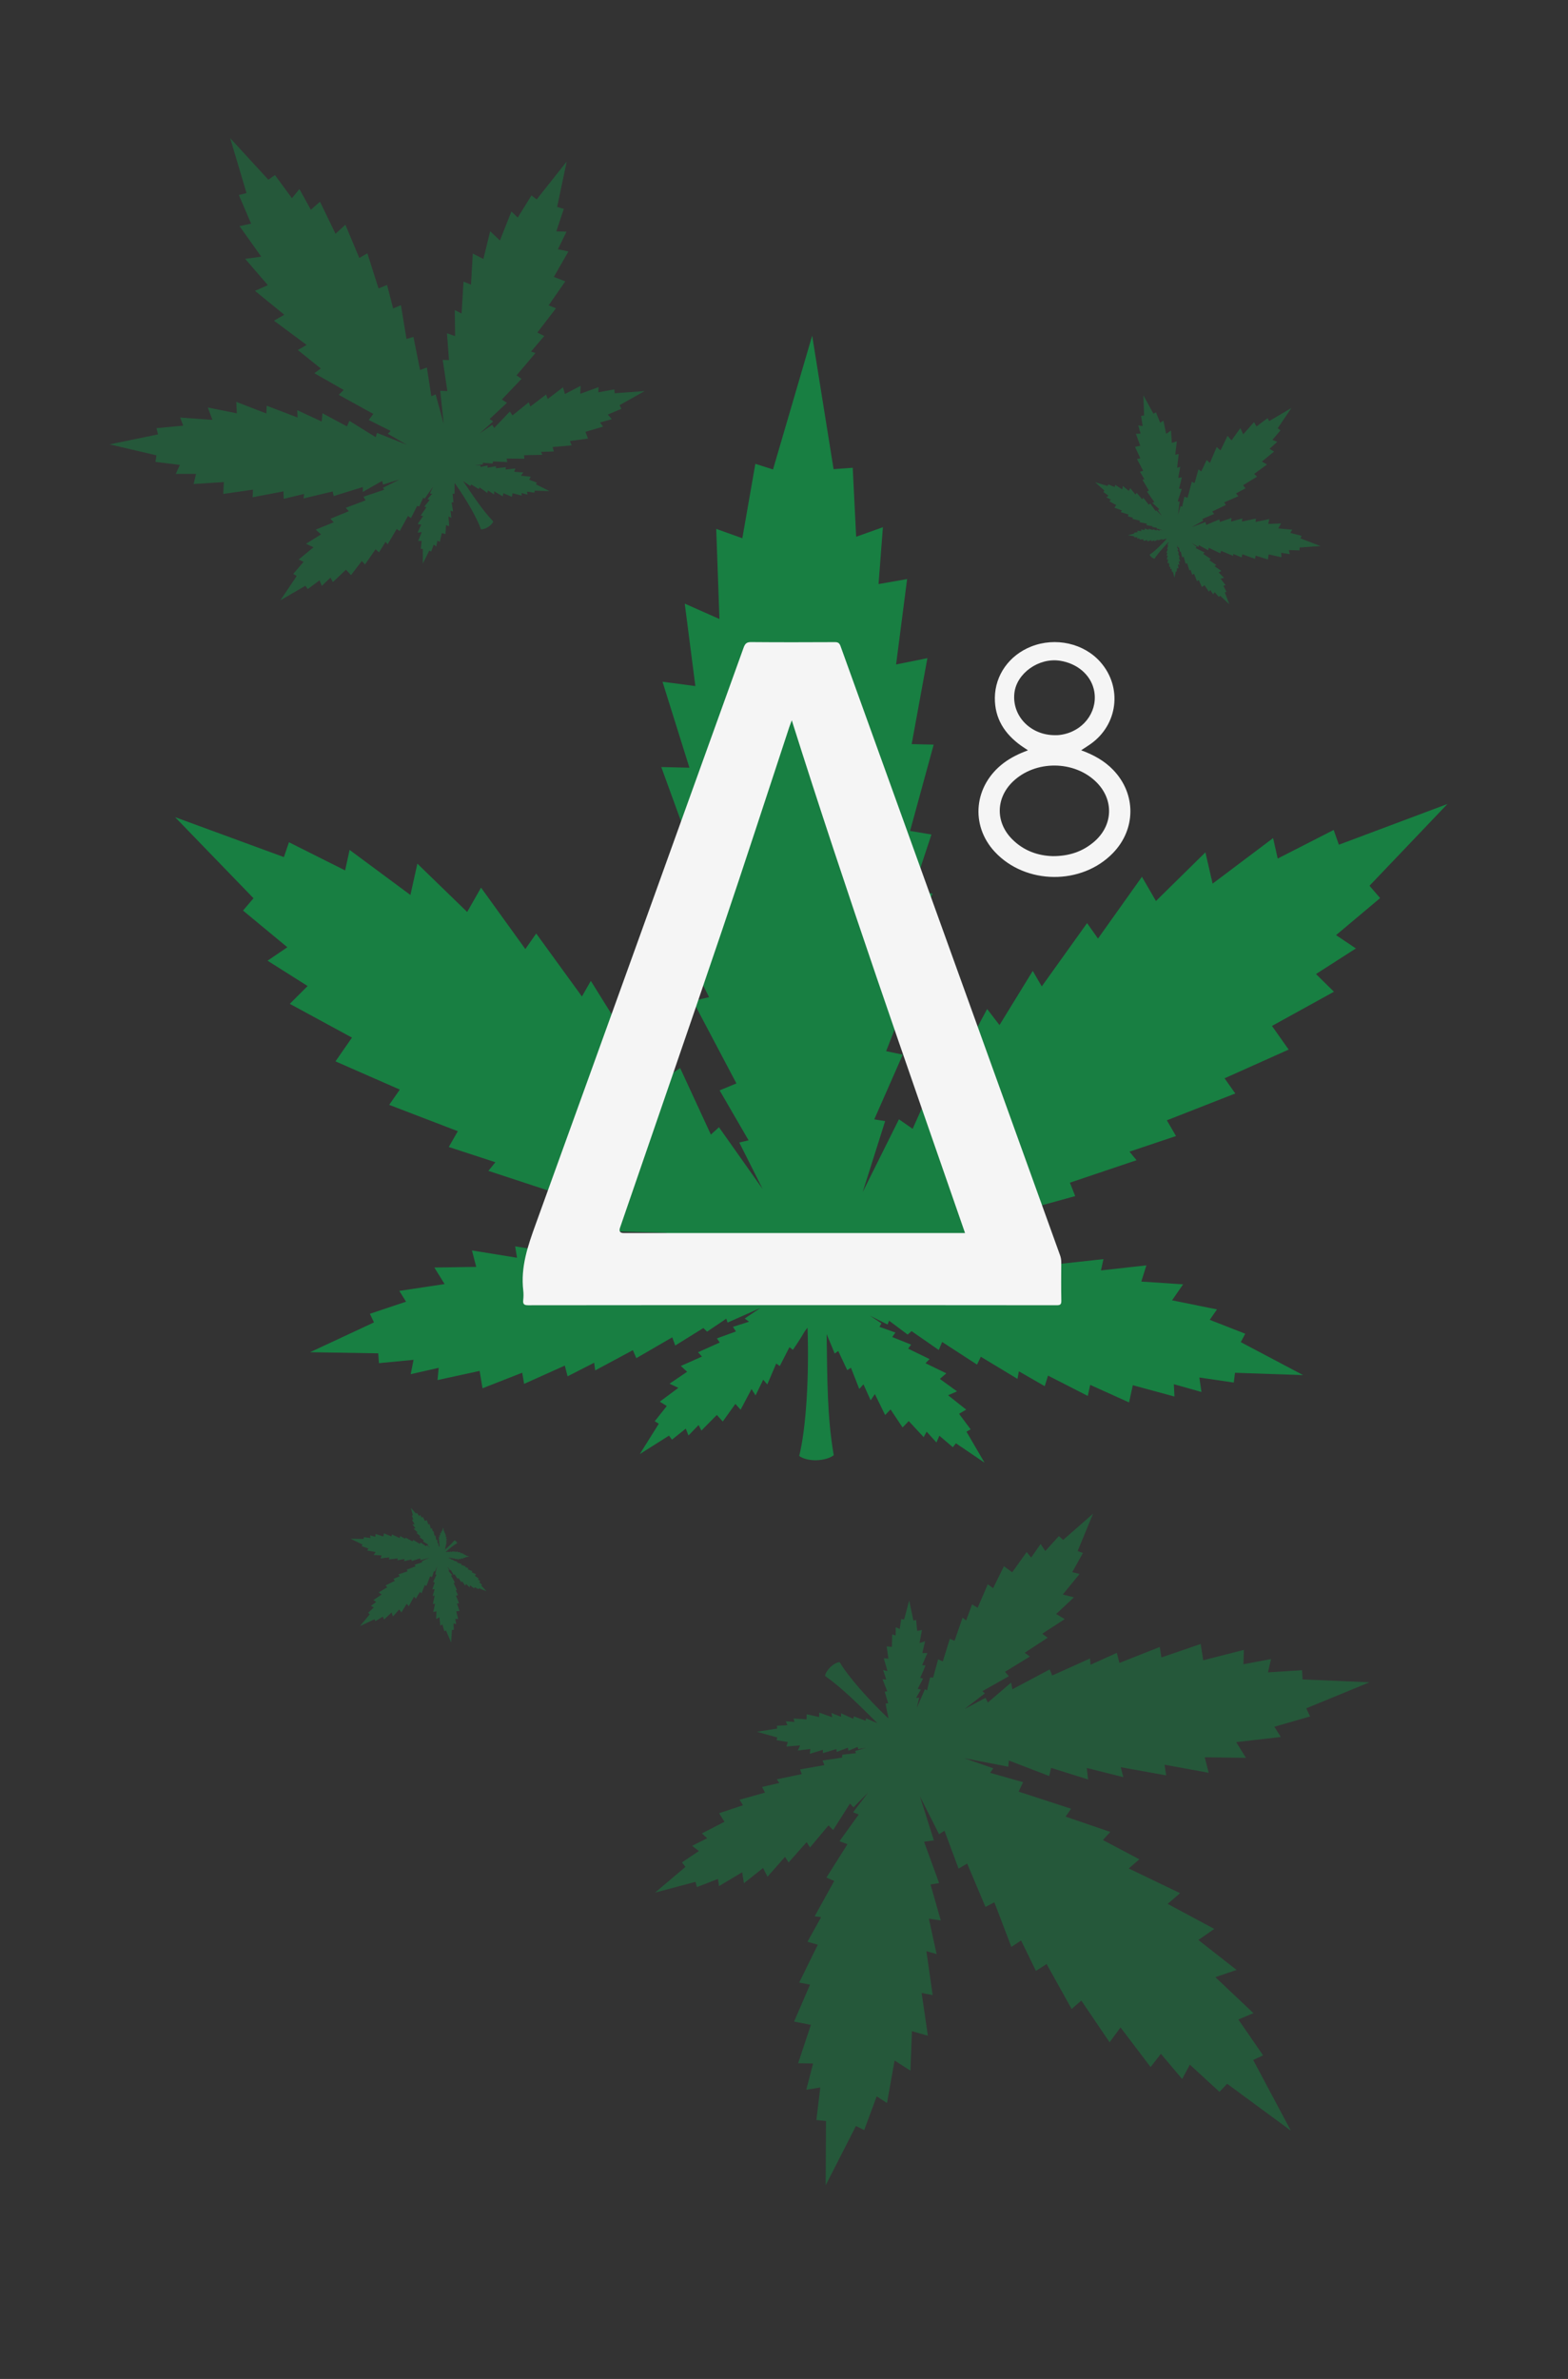 <?xml version="1.0" encoding="UTF-8"?> <svg xmlns="http://www.w3.org/2000/svg" width="298" height="452" viewBox="0 0 298 452" fill="none"><rect x="0" y="0" width="298" height="452" fill="#333333" stroke="none"/><path d="M260.288 168.278L275.091 152.756L254.455 160.496L253.467 157.689L242.831 163.124L241.954 159.239L230.456 167.889L229.089 161.943L219.691 171.19L217.024 166.588L208.676 178.324L206.599 175.388L197.987 187.419L196.278 184.47L189.953 194.762L187.606 191.71L181.735 202.696L179.416 201.147L173.448 214.478L170.845 212.662L163.964 226.473L168.221 213.01L166.157 212.678L171.57 200.383L168.411 199.718L174.094 185.178L170.974 184.33L177.244 169.771L173.498 169.2L177.023 158.556L172.962 157.877L177.448 141.477L173.264 141.382L176.254 125.048L170.303 126.248L172.398 110.022L166.968 110.974L167.796 100.169L162.713 101.981L162.061 88.873L158.423 89.138L154.356 63.77L146.913 89.193L143.553 88.132L141.081 102.267L136.119 100.489L136.73 117.613L130.137 114.685L132.155 130.353L125.91 129.531L131.026 145.863L125.678 145.738L131.961 163.004L127.386 162.899L131.451 175.588L127.873 175.93L134.766 189.457L131.681 190.174L139.957 205.851L136.763 207.167L142.269 216.662L140.501 217.076L144.952 225.933L136.643 214.173L135.101 215.568L129.262 202.92L126.953 204.485L121.006 193.544L118.679 196.612L112.284 186.367L110.597 189.332L101.906 177.365L99.843 180.32L91.421 168.65L88.784 173.272L79.324 164.093L78.001 170.045L66.441 161.483L65.59 165.379L54.918 160.027L53.953 162.845L33.273 155.257L48.178 170.665L46.187 173.006L54.609 179.976L50.851 182.533L58.461 187.342L55.074 190.729L66.895 197.145L63.756 201.657L75.983 207.019L73.966 209.922L87.007 214.925L85.289 217.928L94.151 220.824L92.818 222.463L105.511 226.637L104.724 228.674L117.941 232.054L116.711 233.959L126.702 234.236L126.158 235.88L133.636 237.795L125.264 237.119L125.369 238.198L115.782 236.01L115.657 237.923L106.367 236.155L106.714 238.214L97.903 236.806L98.264 238.973L89.694 237.581L90.507 240.707L82.55 240.83L84.498 243.971L75.888 245.267L77.167 247.317L70.3 249.619L71.071 251.256L58.931 256.918L71.882 257.13L72.02 258.998L78.598 258.365L78.055 261.095L83.374 259.884L83.149 262.213L91.154 260.473L91.704 263.771L99.251 260.813L99.606 262.934L107.344 259.461L107.872 261.499L112.922 258.919L113.116 260.378L120.278 256.53L120.929 258.052L127.762 254.088L128.33 255.648L133.671 252.326L134.38 253.014L138.032 250.548L138.275 251.293L144.491 248.524L141.533 250.517L142.356 251.122L139.292 252.104L139.872 252.974L136.25 254.294L136.786 255.079L132.664 256.928L133.41 257.745L129.394 259.534L130.589 260.635L127.247 262.899L128.924 263.691L125.399 266.311L126.723 267.147L124.436 270.032L125.207 270.508L121.593 276.277L127.146 272.767L127.712 273.53L130.332 271.437L130.842 272.746L132.771 270.754L133.305 271.805L136.232 268.84L137.366 270.085L139.761 266.737L140.753 267.844L142.83 263.917L143.596 265.129L145.05 262.14L145.826 263.041L147.519 259.073L148.207 259.541L150.033 255.962L150.699 256.467C150.699 256.467 152.132 254.381 152.953 252.929C153.233 252.551 153.453 252.271 153.468 252.249C153.792 261.528 153.21 271.333 151.892 276.631C153.522 277.826 156.994 277.636 158.451 276.491C157.192 269.104 157.235 262.355 157.104 253.479C157.741 254.956 158.628 257.171 158.628 257.171L159.307 256.689L161.02 260.322L161.729 259.878L163.303 263.897L164.105 263.022L165.468 266.059L166.272 264.873L168.222 268.863L169.251 267.792L171.536 271.215L172.708 270.001L175.543 273.056L176.113 272.019L177.979 274.073L178.528 272.786L181.083 274.966L181.674 274.226L187.112 277.905L183.679 272.022L184.471 271.572L182.273 268.62L183.623 267.824L180.185 265.099L181.888 264.358L178.62 261.991L179.851 260.929L175.896 259.013L176.66 258.221L172.593 256.243L173.154 255.473L169.572 254.037L170.179 253.183L167.143 252.101L167.523 251.435L165.301 249.964L168.686 251.663L168.969 250.928L172.498 253.57L173.246 252.915L178.414 256.501L179.055 254.971L185.684 259.273L186.408 257.782L193.375 261.987L193.64 260.546L198.551 263.372L199.18 261.364L206.735 265.224L207.192 263.124L214.579 266.458L215.291 263.191L223.203 265.337L223.091 262.998L228.34 264.474L227.937 261.723L234.483 262.684L234.712 260.826L247.655 261.266L235.809 255.002L236.661 253.406L229.916 250.766L231.289 248.786L222.75 247.061L224.851 244.022L216.905 243.5L217.871 240.417L209.24 241.378L209.712 239.233L200.841 240.201L201.29 238.162L191.92 239.46L191.889 237.312L181.924 240.034L181.987 238.341L175.05 238.737L183.196 237.218L182.389 235.451L192.974 233.196L191.826 230.714L204.342 227.256L203.337 224.707L216.001 220.438L214.659 218.812L223.499 215.847L221.76 212.86L234.768 207.759L232.728 204.876L244.912 199.419L241.74 194.927L253.517 188.429L250.105 185.066L257.687 180.203L253.917 177.673L262.294 170.636L260.288 168.308L260.288 168.278Z" fill="#187F42"></path><path d="M105.886 39.311L107.699 30.695L102.003 37.889L101.005 37.132L98.398 41.341L97.195 40.186L95.01 45.698L93.16 43.936L91.871 49.196L89.856 48.184L89.515 54.077L88.094 53.513L87.724 59.566L86.433 58.917L86.494 63.867L84.949 63.323L85.332 68.414L84.14 68.384L85.022 74.31L83.667 74.249L84.329 80.541L82.797 74.944L81.975 75.28L81.129 69.835L79.835 70.295L78.573 64.013L77.252 64.401L76.198 57.984L74.714 58.605L73.561 54.145L71.938 54.797L69.819 48.132L68.284 49.014L65.64 42.699L63.762 44.416L60.819 38.334L59.072 39.851L56.907 35.924L55.483 37.664L52.257 33.263L51.002 34.15L43.746 26.247L46.853 36.686L45.396 37.052L47.726 42.492L45.526 42.961L49.652 48.762L46.601 49.189L50.904 54.178L48.458 55.259L54.033 59.801L52.071 60.927L58.281 65.538L56.602 66.502L60.967 70.012L59.751 70.912L65.328 74.094L64.376 75.017L70.945 78.641L70.09 79.796L74.246 81.883L73.701 82.413L77.331 84.51L71.644 82.251L71.405 83.071L66.409 79.964L65.931 81.011L61.285 78.519L61.143 80.091L56.494 77.938L56.56 79.335L50.688 77.087L50.616 78.562L44.909 76.358L45.01 78.537L39.496 77.424L40.375 79.775L34.242 79.335L34.822 80.872L29.743 81.35L30.037 82.537L20.828 84.428L29.732 86.511L29.546 87.757L34.181 88.332L33.406 90.04L37.254 90.043L36.802 91.958L42.54 91.597L42.434 93.847L48.078 93.033L48.011 94.48L53.867 93.363L53.931 94.779L57.796 93.846L57.688 94.705L63.23 93.377L63.41 94.255L68.96 92.537L68.95 93.466L72.625 91.378L72.804 92.067L75.945 91.096L72.763 92.692L73.047 93.042L69.081 94.38L69.472 95.07L65.71 96.489L66.305 97.127L62.798 98.565L63.423 99.237L60.006 100.628L61.013 101.534L58.164 103.316L59.585 103.979L56.767 106.311L57.697 106.742L55.739 109.041L56.391 109.44L53.293 114.056L58.024 111.298L58.5 111.916L60.734 110.258L61.16 111.323L62.808 109.74L63.258 110.597L65.755 108.243L66.707 109.266L68.761 106.591L69.373 107.249L71.379 104.353L72.034 104.944L73.272 102.946L73.675 103.409L75.387 100.51L75.97 100.895L77.536 98.027L78.098 98.444L79.271 96.125L79.685 96.208L80.443 94.555L80.701 94.76L82.317 92.441L81.702 93.778L82.137 93.808L81.253 94.819L81.661 94.993L80.653 96.243L81.026 96.398L79.957 97.94L80.413 98.06L79.369 99.558L80.052 99.678L79.36 101.194L80.147 101.102L79.47 102.78L80.139 102.78L79.97 104.281L80.358 104.277L80.367 107.067L81.574 104.636L81.953 104.777L82.423 103.478L82.906 103.821L83.149 102.709L83.582 102.956L83.964 101.289L84.658 101.472L84.76 99.788L85.372 99.955L85.227 98.14L85.78 98.392L85.624 97.038L86.11 97.181L85.818 95.436L86.173 95.447L86.017 93.808L86.373 93.837C86.373 93.837 86.416 92.801 86.381 92.118C86.396 91.926 86.412 91.781 86.412 91.769C88.646 94.915 90.672 98.441 91.403 100.566C92.265 100.623 93.478 99.798 93.743 99.083C91.603 96.798 90.079 94.449 88.008 91.401C88.575 91.774 89.401 92.348 89.401 92.348L89.537 92.032L90.984 92.917L91.139 92.608L92.625 93.657L92.716 93.178L93.901 93.933L93.921 93.346L95.537 94.303L95.665 93.707L97.271 94.394L97.418 93.716L99.14 94.155L99.11 93.671L100.253 93.976L100.158 93.409L101.579 93.606L101.624 93.221L104.43 93.307L101.846 92.019L102.03 91.689L100.562 91.146L100.869 90.575L99.004 90.383L99.451 89.754L97.729 89.648L97.932 89.01L96.065 89.211L96.161 88.769L94.239 88.973L94.266 88.583L92.644 88.869L92.668 88.44L91.323 88.729L91.309 88.415L90.17 88.391L91.781 88.24L91.716 87.923L93.595 88.067L93.716 87.677L96.403 87.79L96.286 87.119L99.664 87.161L99.585 86.486L103.064 86.42L102.831 85.863L105.251 85.769L105.021 84.935L108.633 84.621L108.319 83.794L111.751 83.335L111.263 82.046L114.614 81.06L114.04 80.274L116.274 79.638L115.501 78.773L118.087 77.675L117.746 76.98L122.527 74.303L116.815 74.722L116.759 73.983L113.718 74.542L113.762 73.556L110.281 74.825L110.348 73.312L107.356 74.868L107.002 73.588L104.1 75.809L103.782 74.962L100.794 77.237L100.492 76.432L97.4 78.93L96.898 78.193L93.916 81.315L93.553 80.714L91.135 82.368L93.734 80.06L93.039 79.625L96.352 76.529L95.371 75.919L99.108 71.985L98.163 71.321L101.769 67.072L100.913 66.802L103.433 63.842L102.123 63.187L105.663 58.575L104.268 58.021L107.429 53.467L105.258 52.603L108.034 47.776L106.033 47.356L107.666 44.013L105.726 43.96L107.15 39.69L105.893 39.321L105.886 39.311Z" fill="#187F42" fill-opacity="0.5"></path><path d="M156.979 402.995L156.92 415.204L162.67 403.934L164.242 404.709L166.615 398.302L168.578 399.567L170.013 391.494L173.028 393.419L173.313 385.919L176.341 386.781L175.157 378.662L177.252 379.065L176.062 370.72L178.002 371.272L176.534 364.542L178.792 364.887L176.846 358.047L178.478 357.781L175.617 349.932L177.481 349.666L174.818 341.263L178.472 348.496L179.498 347.827L182.176 355.03L183.811 354.07L187.288 362.307L188.98 361.438L192.212 369.912L194.061 368.684L196.881 374.466L198.91 373.159L203.663 381.698L205.508 380.101L210.879 388.028L212.958 385.205L218.671 392.737L220.627 390.22L224.676 395.014L226.131 392.278L231.758 397.446L233.22 395.914L245.322 404.819L238.166 391.391L240.048 390.517L235.351 383.702L238.218 382.498L230.97 375.653L235.009 374.286L227.749 368.594L230.779 366.492L221.91 361.735L224.27 359.696L214.516 355.009L216.534 353.264L209.604 349.604L211.009 348.064L202.517 345.162L203.556 343.659L193.59 340.409L194.432 338.616L188.183 336.84L188.778 335.978L183.244 334.053L191.626 335.67L191.723 334.491L199.401 337.44L199.76 335.891L206.789 338.092L206.542 335.913L213.48 337.651L212.999 335.765L221.631 337.319L221.316 335.29L229.71 336.825L228.963 333.882L236.79 333.981L234.934 331.002L243.415 330.025L242.193 328.08L248.982 326.122L248.249 324.579L260.27 319.634L247.552 319.086L247.457 317.339L240.979 317.748L241.558 315.221L236.313 316.207L236.393 313.481L228.675 315.449L228.189 312.355L220.725 314.916L220.412 312.927L212.743 315.955L212.259 314.041L207.253 316.307L207.16 315.108L199.98 318.344L199.489 317.193L192.406 320.962L192.16 319.693L187.735 323.484L187.299 322.591L183.29 324.722L187.18 321.729L186.694 321.324L191.724 318.481L190.998 317.641L195.729 314.74L194.739 314.024L199.116 311.162L198.077 310.407L202.343 307.632L200.717 306.657L204.101 303.495L201.98 302.958L205.168 299.055L203.779 298.707L205.804 295.07L204.804 294.694L207.734 287.606L202.058 292.581L201.236 291.862L198.656 294.696L197.777 293.354L195.975 295.935L195.122 294.883L192.377 298.732L190.794 297.583L188.743 301.757L187.726 301.018L185.802 305.48L184.743 304.843L183.615 307.885L182.937 307.357L181.415 311.749L180.513 311.374L179.181 315.685L178.299 315.262L177.349 318.724L176.762 318.717L176.192 321.165L175.783 320.951L174.23 324.527L174.693 322.546L174.092 322.618L175.013 321.013L174.408 320.881L175.433 318.918L174.882 318.803L175.907 316.427L175.251 316.38L176.255 314.07L175.29 314.082L175.81 311.839L174.762 312.167L175.216 309.705L174.303 309.877L174.114 307.789L173.587 307.893L172.794 304.094L171.829 307.716L171.273 307.622L170.996 309.513L170.242 309.17L170.222 310.748L169.563 310.522L169.509 312.893L168.512 312.821L168.843 315.143L167.963 315.073L168.669 317.509L167.844 317.307L168.435 319.112L167.733 319.043L168.62 321.346L168.133 321.422L168.804 323.617L168.311 323.668C168.311 323.668 168.543 325.091 168.781 326.013C168.814 326.279 168.833 326.48 168.836 326.496C164.912 322.783 161.164 318.499 159.572 315.792C158.382 315.935 156.96 317.371 156.798 318.414C160.355 320.978 163.089 323.787 166.765 327.408C165.888 327.046 164.602 326.476 164.602 326.476L164.505 326.941L162.284 326.108L162.159 326.568L159.841 325.521L159.852 326.197L158.024 325.473L158.161 326.278L155.692 325.39L155.685 326.235L153.303 325.712L153.292 326.673L150.823 326.517L150.999 327.169L149.356 327.048L149.644 327.796L147.652 327.893L147.699 328.43L143.851 329.034L147.733 330.125L147.575 330.621L149.727 330.984L149.469 331.841L152.064 331.624L151.632 332.596L154.007 332.298L153.909 333.219L156.397 332.465L156.391 333.092L158.952 332.32L159.025 332.858L161.156 332.051L161.242 332.642L162.994 331.903L163.102 332.326L164.661 332.067L162.507 332.687L162.684 333.101L160.084 333.388L160.028 333.952L156.335 334.489L156.682 335.372L152.067 336.184L152.363 337.083L147.64 338.068L148.114 338.767L144.842 339.518L145.389 340.595L140.554 341.952L141.213 342.999L136.665 344.507L137.691 346.137L133.4 348.343L134.403 349.266L131.535 350.708L132.831 351.688L129.614 353.85L130.273 354.708L124.508 359.586L132.175 357.546L132.458 358.54L136.446 356.995L136.661 358.351L141.05 355.727L141.382 357.805L145.025 354.915L145.865 356.568L149.198 352.796L149.869 353.868L153.304 349.999L153.942 351.019L157.456 346.818L158.346 347.695L161.536 342.673L162.199 343.398L165.032 340.523L162.135 344.336L163.204 344.751L159.555 349.822L161.064 350.4L157.071 356.724L158.545 357.385L154.82 364.102L156.062 364.25L153.456 368.933L155.425 369.489L151.892 376.685L153.948 377.08L150.915 384.1L154.116 384.719L151.683 392.011L154.527 392.069L153.238 397.045L155.897 396.617L155.151 402.803L156.967 402.983L156.979 402.995Z" fill="#187F42" fill-opacity="0.5"></path><path d="M246.987 104.025L250.967 103.746L247.154 102.298L247.369 101.809L245.223 101.254L245.587 100.635L242.921 100.402L243.475 99.452L241.024 99.549L241.231 98.621L238.613 99.174L238.694 98.537L236.003 99.096L236.136 98.501L233.978 99.105L234.035 98.42L231.854 99.17L231.727 98.687L229.239 99.735L229.107 99.183L226.433 100.185L228.701 98.915L228.458 98.624L230.74 97.647L230.388 97.181L232.988 95.939L232.664 95.453L235.347 94.279L234.902 93.755L236.717 92.77L236.242 92.194L238.909 90.563L238.344 90.05L240.797 88.248L239.826 87.695L242.142 85.8L241.274 85.276L242.738 83.947L241.811 83.578L243.358 81.767L242.823 81.366L245.431 77.525L241.229 79.995L240.898 79.453L238.792 81.025L238.329 80.196L236.275 82.533L235.731 81.357L234.052 83.669L233.294 82.813L231.959 85.585L231.237 84.928L229.947 87.963L229.329 87.401L228.305 89.565L227.768 89.182L227.029 91.796L226.514 91.521L225.697 94.585L225.093 94.376L224.666 96.291L224.37 96.134L223.878 97.838L224.201 95.288L223.814 95.288L224.589 92.917L224.075 92.847L224.621 90.688L223.917 90.815L224.315 88.695L223.712 88.885L224.008 86.263L223.354 86.406L223.65 83.855L222.709 84.15L222.551 81.804L221.625 82.433L221.101 79.916L220.496 80.33L219.693 78.344L219.208 78.601L217.304 75.122L217.435 78.944L216.868 79.015L217.159 80.945L216.321 80.833L216.77 82.38L215.88 82.422L216.709 84.686L215.712 84.906L216.728 87.079L216.088 87.221L217.261 89.444L216.649 89.635L217.51 91.079L217.121 91.136L218.35 93.208L217.987 93.383L219.388 95.412L218.98 95.517L220.324 96.75L220.043 96.902L220.835 98.051L219.765 96.959L219.645 97.114L218.596 95.677L218.34 95.915L217.279 94.569L217.07 94.883L216.031 93.641L215.81 93.971L214.802 92.761L214.524 93.272L213.411 92.335L213.287 92.984L211.938 92.124L211.858 92.548L210.623 92.03L210.525 92.339L208.144 91.634L209.903 93.213L209.689 93.476L210.675 94.18L210.259 94.476L211.144 94.953L210.822 95.234L212.144 95.962L211.808 96.464L213.218 96.977L213.002 97.299L214.503 97.767L214.321 98.1L215.34 98.363L215.184 98.579L216.653 98.928L216.553 99.207L217.99 99.501L217.874 99.775L219.025 99.976L219.037 100.152L219.849 100.263L219.789 100.391L220.992 100.769L220.336 100.678L220.373 100.857L219.828 100.62L219.8 100.804L219.135 100.545L219.111 100.713L218.312 100.464L218.312 100.661L217.535 100.417L217.562 100.705L216.819 100.604L216.951 100.91L216.137 100.834L216.216 101.103L215.54 101.211L215.587 101.366L214.368 101.696L215.572 101.897L215.555 102.066L216.178 102.103L216.084 102.337L216.599 102.304L216.542 102.507L217.316 102.466L217.316 102.766L218.065 102.61L218.064 102.875L218.84 102.605L218.795 102.857L219.369 102.636L219.363 102.848L220.092 102.526L220.129 102.67L220.828 102.416L220.856 102.562C220.856 102.562 221.315 102.458 221.609 102.364C221.695 102.348 221.76 102.337 221.765 102.336C220.651 103.602 219.346 104.828 218.502 105.371C218.578 105.724 219.08 106.114 219.424 106.138C220.173 105.01 221.022 104.123 222.113 102.934C222.016 103.206 221.862 103.605 221.862 103.605L222.016 103.622L221.798 104.308L221.951 104.334L221.667 105.054L221.887 105.034L221.695 105.599L221.954 105.538L221.725 106.299L222 106.281L221.888 107.007L222.201 106.987L222.211 107.73L222.419 107.661L222.419 108.156L222.656 108.052L222.736 108.646L222.91 108.619L223.2 109.756L223.462 108.568L223.627 108.603L223.693 107.949L223.979 108.006L223.845 107.234L224.172 107.34L224.017 106.636L224.32 106.643L224.014 105.916L224.218 105.903L223.904 105.154L224.078 105.119L223.763 104.501L223.953 104.461L223.67 103.954L223.805 103.911L223.683 103.451L223.937 104.081L224.068 104.018L224.225 104.789L224.41 104.792L224.675 105.885L224.954 105.76L225.331 107.122L225.617 107.012L226.053 108.402L226.269 108.243L226.593 109.205L226.931 109.014L227.491 110.429L227.816 110.207L228.418 111.532L228.925 111.185L229.748 112.416L230.025 112.094L230.564 112.917L230.852 112.505L231.635 113.416L231.899 113.198L233.629 114.806L232.778 112.559L233.094 112.45L232.494 111.294L232.931 111.196L231.968 109.946L232.638 109.796L231.607 108.775L232.126 108.483L230.815 107.577L231.148 107.35L229.804 106.416L230.12 106.2L228.666 105.25L228.93 104.962L227.216 104.128L227.436 103.912L226.43 103.134L227.743 103.909L227.852 103.578L229.594 104.548L229.745 104.082L231.903 105.124L232.083 104.666L234.363 105.618L234.381 105.243L235.971 105.909L236.104 105.306L238.535 106.189L238.614 105.564L240.976 106.301L241.1 105.328L243.536 105.879L243.485 105.025L245.138 105.29L244.934 104.505L246.969 104.577L246.983 104.029L246.987 104.025Z" fill="#187F42" fill-opacity="0.5"></path><path d="M69.107 292.403L66.618 292.348L68.895 293.466L68.731 293.758L70.029 294.226L69.764 294.589L71.406 294.887L71.002 295.445L72.531 295.526L72.344 296.09L74.004 295.898L73.915 296.289L75.621 296.096L75.501 296.458L76.879 296.207L76.8 296.629L78.203 296.289L78.251 296.596L79.862 296.088L79.909 296.438L81.633 295.97L80.144 296.628L80.277 296.823L78.799 297.299L78.988 297.609L77.296 298.23L77.467 298.551L75.727 299.126L75.971 299.477L74.781 299.984L75.04 300.369L73.282 301.229L73.601 301.58L71.965 302.558L72.533 302.958L70.976 304.001L71.482 304.377L70.49 305.118L71.042 305.401L69.968 306.437L70.275 306.716L68.415 308.952L71.18 307.659L71.351 308.015L72.758 307.16L72.993 307.701L74.416 306.368L74.68 307.13L75.867 305.79L76.285 306.365L77.287 304.72L77.694 305.17L78.686 303.359L79.034 303.744L79.806 302.458L80.115 302.727L80.737 301.146L81.04 301.347L81.739 299.491L82.102 299.655L82.487 298.49L82.66 298.605L83.073 297.575L82.713 299.14L82.953 299.162L82.324 300.59L82.638 300.663L82.164 301.973L82.609 301.934L82.23 303.228L82.616 303.145L82.268 304.757L82.683 304.705L82.339 306.273L82.942 306.143L82.894 307.61L83.508 307.273L83.677 308.865L84.078 308.644L84.452 309.923L84.77 309.791L85.735 312.062L85.892 309.68L86.249 309.669L86.189 308.453L86.703 308.571L86.52 307.585L87.076 307.61L86.703 306.156L87.336 306.076L86.84 304.668L87.247 304.617L86.657 303.169L87.049 303.085L86.605 302.139L86.85 302.125L86.216 300.768L86.453 300.68L85.71 299.339L85.969 299.298L85.212 298.455L85.396 298.376L84.976 297.617L85.572 298.357L85.657 298.268L86.218 299.221L86.392 299.088L86.967 299.985L87.116 299.802L87.684 300.632L87.842 300.44L88.392 301.25L88.597 300.949L89.23 301.594L89.347 301.199L90.132 301.81L90.208 301.551L90.942 301.944L91.022 301.758L92.457 302.333L91.463 301.251L91.613 301.1L91.044 300.606L91.321 300.446L90.801 300.099L91.019 299.943L90.244 299.414L90.484 299.122L89.64 298.723L89.794 298.534L88.891 298.158L89.025 297.962L88.409 297.739L88.519 297.614L87.629 297.313L87.708 297.145L86.834 296.88L86.924 296.716L86.221 296.526L86.224 296.416L85.727 296.3L85.772 296.224L85.049 295.92L85.451 296.014L85.439 295.901L85.762 296.08L85.792 295.967L86.188 296.166L86.214 296.063L86.695 296.264L86.706 296.141L87.174 296.338L87.175 296.157L87.631 296.262L87.568 296.065L88.068 296.159L88.036 295.987L88.463 295.959L88.443 295.86L89.221 295.725L88.486 295.531L88.507 295.427L88.123 295.369L88.195 295.229L87.873 295.219L87.922 295.096L87.439 295.078L87.457 294.891L86.982 294.945L86.999 294.78L86.5 294.903L86.544 294.75L86.174 294.854L86.191 294.723L85.718 294.881L85.704 294.789L85.254 294.907L85.245 294.814C85.245 294.814 84.954 294.852 84.765 294.894C84.711 294.899 84.67 294.902 84.667 294.902C85.438 294.18 86.325 293.494 86.883 293.205C86.858 292.981 86.571 292.71 86.359 292.676C85.823 293.333 85.24 293.835 84.488 294.511C84.565 294.348 84.686 294.109 84.686 294.109L84.591 294.089L84.769 293.676L84.676 293.651L84.898 293.22L84.76 293.22L84.914 292.88L84.75 292.903L84.94 292.443L84.767 292.439L84.883 291.994L84.687 291.989L84.728 291.527L84.594 291.557L84.624 291.25L84.471 291.301L84.459 290.927L84.349 290.934L84.24 290.211L84.003 290.934L83.902 290.903L83.82 291.305L83.647 291.254L83.681 291.741L83.485 291.656L83.537 292.102L83.35 292.081L83.494 292.55L83.367 292.546L83.515 293.029L83.405 293.041L83.561 293.443L83.441 293.457L83.585 293.788L83.498 293.807L83.546 294.1L83.427 293.694L83.342 293.726L83.293 293.237L83.178 293.225L83.082 292.531L82.9 292.592L82.751 291.725L82.567 291.777L82.383 290.888L82.239 290.974L82.098 290.359L81.876 290.457L81.617 289.546L81.401 289.666L81.11 288.808L80.773 288.994L80.339 288.182L80.147 288.367L79.864 287.824L79.659 288.064L79.23 287.453L79.052 287.573L78.078 286.475L78.467 287.919L78.263 287.969L78.564 288.722L78.286 288.757L78.806 289.589L78.38 289.644L78.957 290.337L78.617 290.489L79.374 291.127L79.153 291.249L79.929 291.906L79.719 292.022L80.563 292.696L80.381 292.86L81.394 293.476L81.243 293.597L81.82 294.139L81.052 293.582L80.964 293.781L79.943 293.079L79.819 293.359L78.544 292.588L78.404 292.862L77.047 292.139L77.013 292.372L76.067 291.866L75.947 292.233L74.492 291.545L74.404 291.929L72.983 291.335L72.845 291.933L71.367 291.45L71.345 291.983L70.334 291.723L70.412 292.223L69.153 292.061L69.11 292.401L69.107 292.403Z" fill="#187F42" fill-opacity="0.5"></path><path d="M201.707 247.087C201.66 244.67 201.682 242.251 201.695 239.832C201.699 239.357 201.616 238.916 201.456 238.474C187.548 199.913 173.643 161.352 159.754 122.787C159.544 122.201 159.287 122.001 158.677 122.005C153.366 122.033 148.053 122.043 142.742 121.996C141.913 121.989 141.598 122.288 141.327 123.042C128.176 159.567 115.031 196.092 101.81 232.589C100.326 236.683 98.925 240.71 99.443 245.172C99.512 245.775 99.507 246.401 99.439 247.004C99.349 247.805 99.624 247.996 100.394 247.996C117.12 247.972 133.847 247.977 150.573 247.977C167.3 247.977 184.082 247.972 200.837 247.994C201.551 247.994 201.721 247.807 201.707 247.087ZM182.429 234.275C161.126 234.275 139.824 234.275 118.521 234.275C117.836 234.275 117.608 233.94 117.836 233.271C124.278 214.518 130.778 195.784 137.145 177.005C141.533 164.063 145.739 151.057 150.027 138.08C150.134 137.757 150.263 137.44 150.478 136.856C160.837 169.67 172.166 201.884 183.407 234.275H182.429Z" fill="#F5F5F5"></path><path d="M211.577 146.297C209.912 144.567 207.878 143.426 205.474 142.55C206.132 142.116 206.677 141.775 207.202 141.409C212.464 137.743 213.356 130.609 209.157 125.814C206.011 122.221 200.59 121.005 195.953 122.85C191.817 124.496 189.119 128.256 189.073 132.571C189.032 136.51 190.932 139.453 194.09 141.701C194.475 141.974 194.876 142.226 195.364 142.55C193.632 143.212 192.126 143.935 190.774 144.95C185.092 149.22 184.327 156.764 189.069 161.855C194.908 168.122 205.573 168.224 211.525 162.069C215.919 157.524 215.935 150.833 211.575 146.297H211.577ZM192.782 131.712C193.192 127.918 197.432 124.907 201.472 125.542C204.699 126.05 207.195 128.156 207.876 130.945C208.8 134.725 206.334 138.518 202.334 139.473C201.699 139.625 201.057 139.707 200.501 139.683C195.827 139.688 192.318 136.018 192.782 131.714V131.712ZM207.998 159.877C205.802 161.794 203.207 162.666 200.113 162.666C197.249 162.596 194.569 161.643 192.396 159.483C189.171 156.277 189.215 151.663 192.493 148.508C196.763 144.397 204.175 144.443 208.367 148.606C211.717 151.932 211.566 156.764 208 159.877H207.998Z" fill="#F5F5F5"></path></svg> 